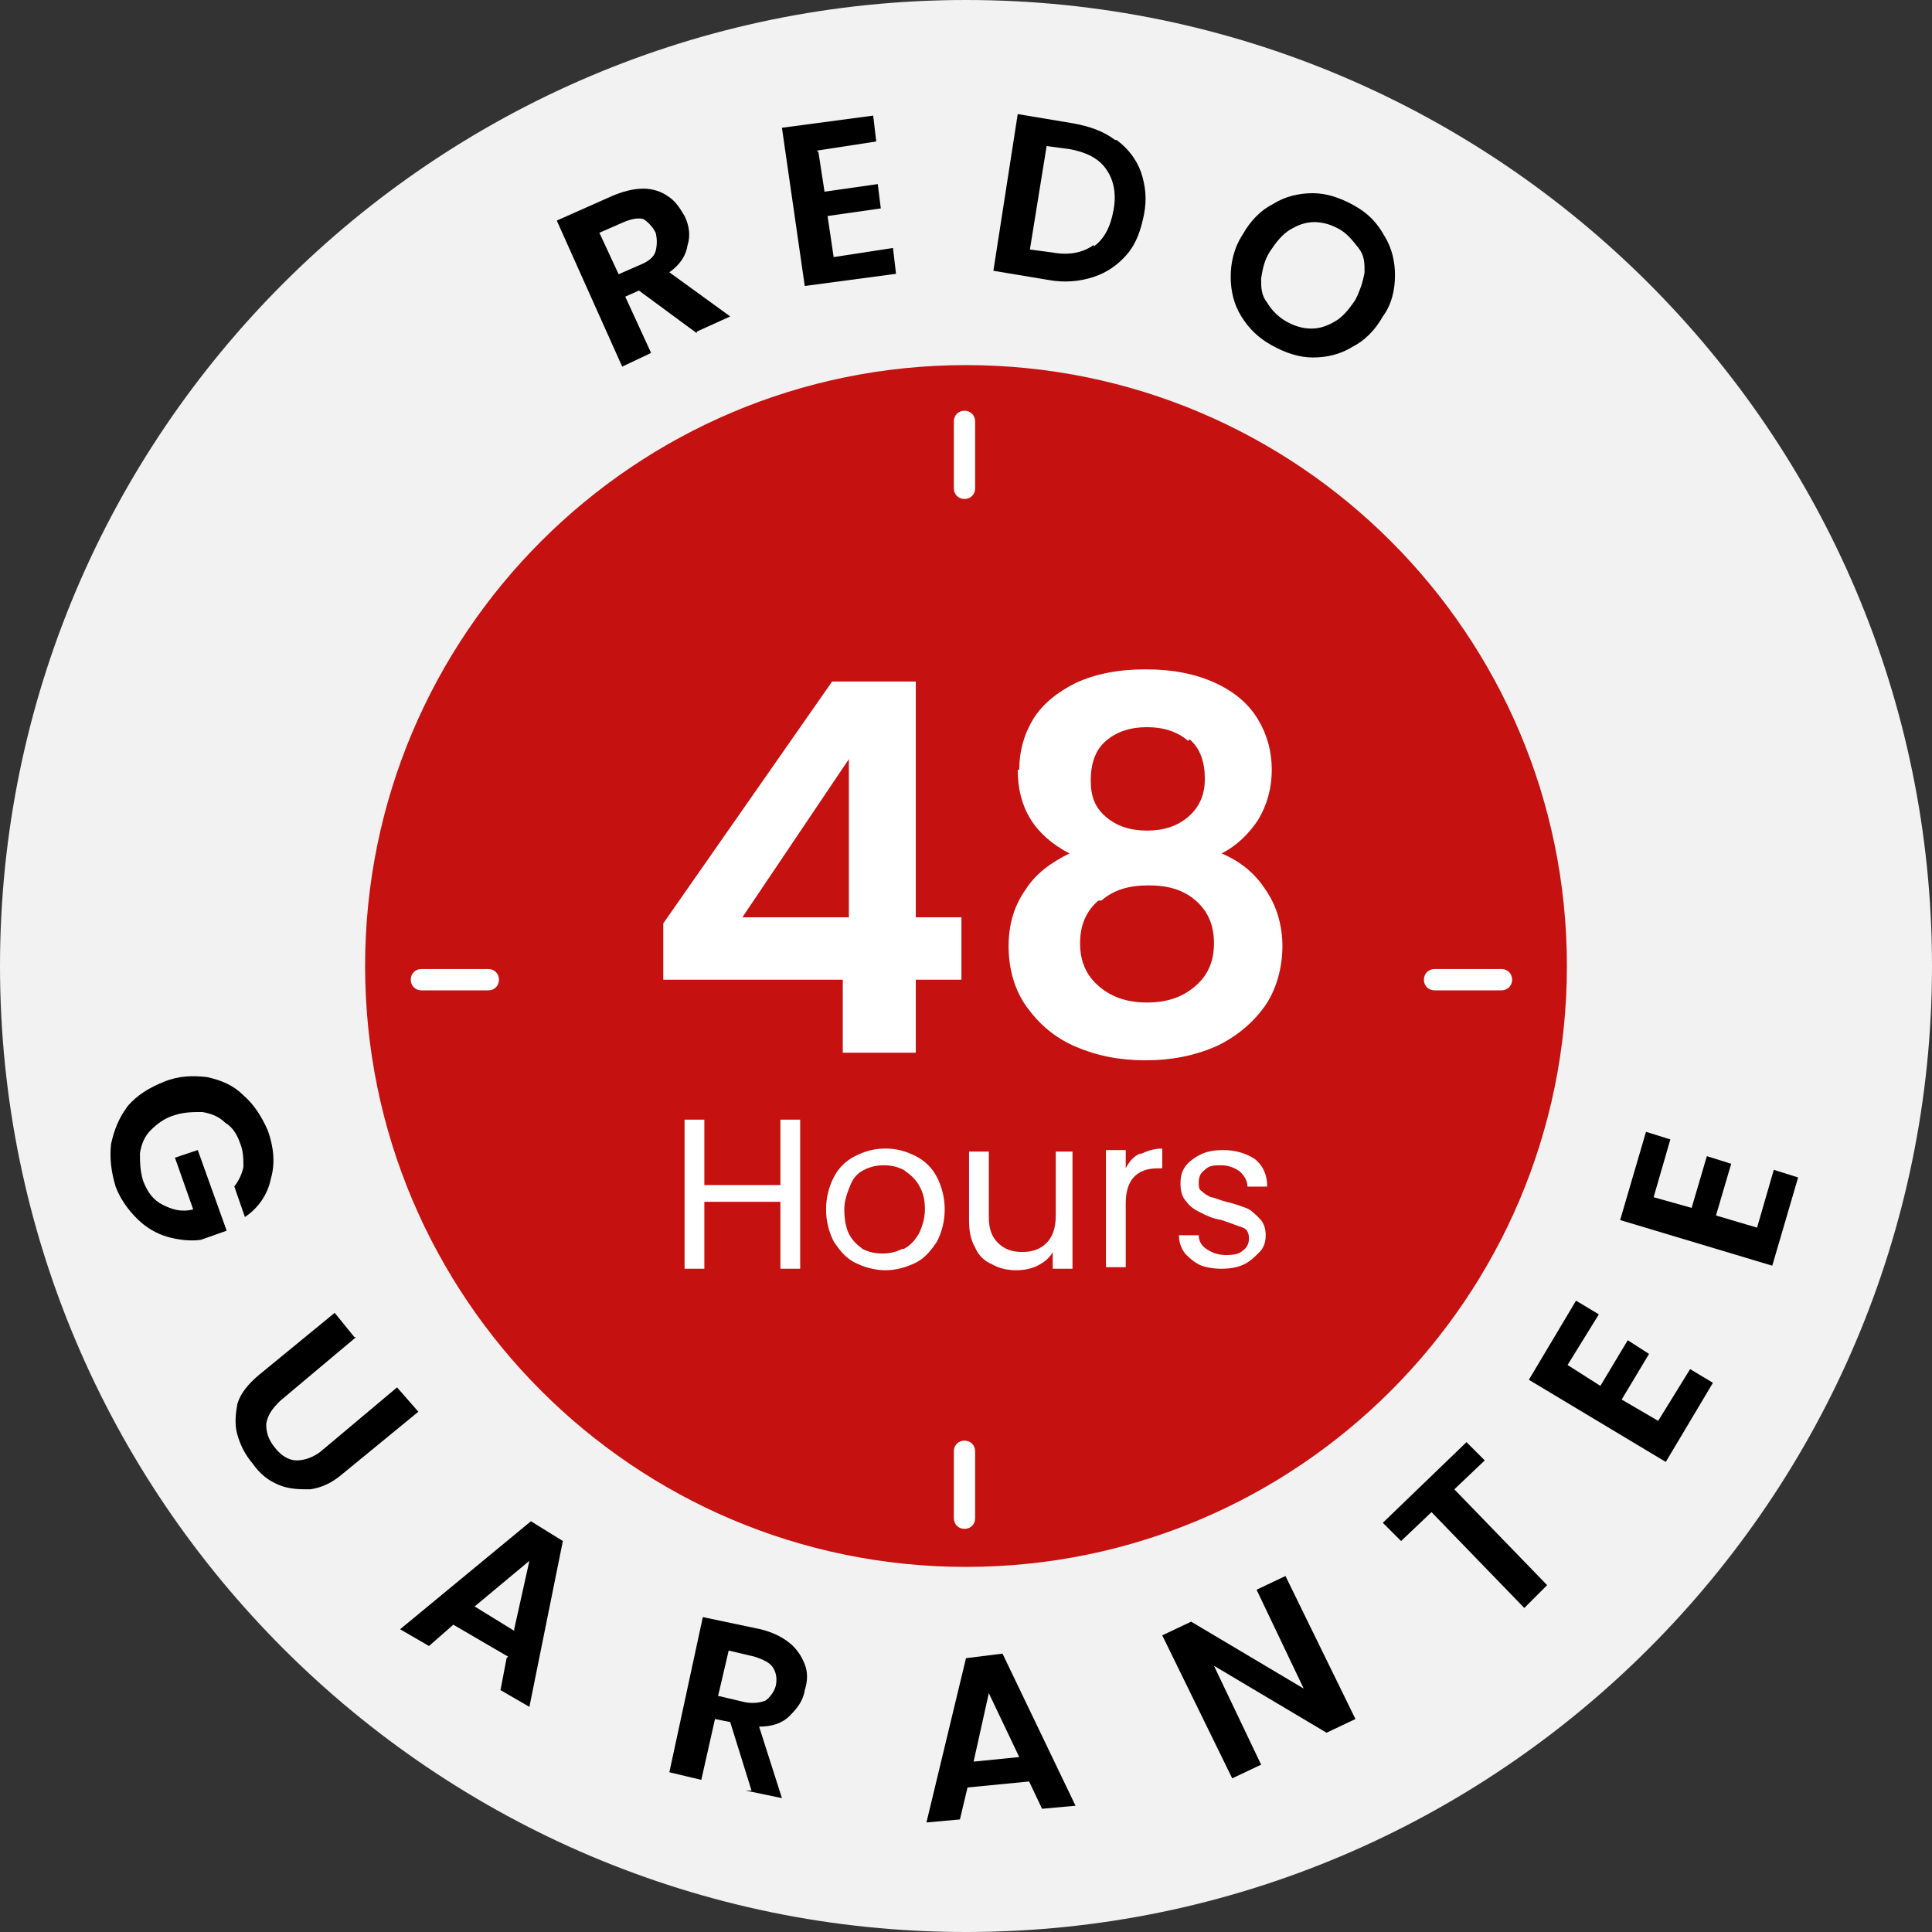 <svg xmlns="http://www.w3.org/2000/svg" id="Layer_1" viewBox="0 0 127 127"><rect x="0" y="0" width="127" height="127" fill="#333333" stroke="none"/><defs><style>      .st0 {        isolation: isolate;      }      .st1 {        fill: #fff;      }      .st2 {        fill: #f2f2f2;      }      .st3 {        fill: #c5110f;      }    </style></defs><g id="Group_3872"><g id="Ellipse_95"><circle class="st3" cx="63.5" cy="63.5" r="41.4"></circle><path class="st2" d="M63.5,127C28.5,127,0,98.5,0,63.5S28.5,0,63.5,0s63.5,28.5,63.5,63.5-28.5,63.5-63.5,63.5ZM63.5,24c-21.8,0-39.5,17.7-39.5,39.5s17.7,39.5,39.5,39.5,39.5-17.7,39.5-39.5-17.7-39.5-39.5-39.5Z"></path></g><g id="redo"><g id="R" class="st0"><g class="st0"><path d="M45.8,21.9l-3.8-2.8-.9.4,1.7,3.7-1.9.9-4.3-9.6,3.6-1.6c.7-.3,1.4-.5,2.1-.5.6,0,1.2.2,1.6.5.5.3.8.8,1.1,1.3.3.6.4,1.3.2,1.9-.1.7-.5,1.3-1.2,1.8l4,2.9-2.2,1ZM40.5,18.1l1.6-.7c.5-.2.9-.5,1-.9.1-.4.1-.8,0-1.2-.2-.4-.5-.7-.8-.9-.4-.1-.8,0-1.3.2l-1.6.7,1.3,2.8Z"></path></g></g><g id="E" class="st0"><g class="st0"><path d="M53.8,10l.4,2.6,3.5-.5.2,1.6-3.5.5.4,2.7,3.9-.6.2,1.7-6,.8-1.5-10.4,6-.8.2,1.7-3.9.6Z"></path></g></g><g id="D" class="st0"><g class="st0"><path d="M73.4,9.2c.8.6,1.3,1.3,1.6,2.1.3.9.4,1.8.2,2.8s-.5,1.9-1.1,2.6-1.3,1.2-2.2,1.5c-.9.3-1.9.4-3,.2l-3.6-.6,1.6-10.3,3.6.6c1.1.2,2,.5,2.8,1.1ZM71.9,16.2c.7-.5,1.1-1.3,1.3-2.4.2-1.1,0-2-.5-2.7s-1.3-1.1-2.4-1.3l-1.5-.2-1.1,6.8,1.5.2c1.1.2,2,0,2.7-.5Z"></path></g></g><g id="O" class="st0"><g class="st0"><path d="M81.6,20.8c-.5-.8-.7-1.7-.7-2.6,0-.9.2-1.9.8-2.8.5-.9,1.2-1.6,2-2,.8-.5,1.7-.7,2.6-.7.9,0,1.8.3,2.7.8.9.5,1.5,1.1,2,2,.5.8.7,1.7.7,2.6,0,.9-.2,1.9-.8,2.7-.5.9-1.2,1.6-2,2-.8.5-1.7.7-2.6.7s-1.8-.3-2.7-.8-1.5-1.1-2-1.9ZM86.2,21.6c.6,0,1.1-.2,1.6-.5s.9-.8,1.3-1.4c.3-.6.5-1.2.6-1.8,0-.6,0-1.1-.4-1.6s-.7-.9-1.2-1.2c-.5-.3-1.1-.5-1.7-.5-.6,0-1.1.2-1.6.5-.5.3-.9.8-1.3,1.4s-.5,1.2-.6,1.8c0,.6,0,1.1.4,1.6.3.5.7.9,1.2,1.2.5.3,1.1.5,1.7.5Z"></path></g></g><g id="G" class="st0"><g class="st0"><path d="M15.4,78c.3-.4.5-.8.6-1.3,0-.5,0-1-.2-1.5-.2-.6-.5-1.1-1-1.4-.4-.4-.9-.6-1.5-.7-.6,0-1.2,0-1.8.2-.7.2-1.2.6-1.6,1-.4.4-.6.9-.7,1.5,0,.6,0,1.1.2,1.8.3.8.7,1.3,1.3,1.6.6.3,1.2.5,2,.3l-1.2-3.4,1.5-.5,1.9,5.3-1.7.6c-.7.1-1.5,0-2.2-.2-.7-.2-1.4-.6-2-1.2-.6-.6-1.1-1.3-1.4-2.1-.3-1-.4-1.9-.3-2.8.2-.9.5-1.7,1.1-2.5.6-.7,1.4-1.2,2.4-1.6s1.9-.4,2.8-.3c.9.2,1.7.5,2.4,1.2.7.6,1.2,1.4,1.6,2.3.4,1.1.5,2.2.2,3.2-.2,1-.8,1.9-1.7,2.5l-.8-2.3Z"></path></g></g><g id="U" class="st0"><g class="st0"><path d="M23.4,87.9l-5,4.2c-.5.5-.8.9-.9,1.5,0,.5.1,1,.6,1.6.4.5.9.8,1.4.8.5,0,1.1-.2,1.6-.6l5-4.2,1.4,1.6-5,4.1c-.7.6-1.4.9-2.1,1-.7,0-1.4,0-2.1-.3-.7-.3-1.2-.7-1.7-1.4-.5-.6-.8-1.2-1-1.9-.2-.7-.1-1.4,0-2,.2-.7.7-1.3,1.4-1.9l5-4.1,1.3,1.6Z"></path></g></g><g id="A" class="st0"><g class="st0"><path d="M33.4,108.9l-3.6-2.1-1.6,1.4-1.9-1.1,8.6-7.1,2.1,1.3-2.2,10.9-1.9-1.1.4-2.1ZM33.8,107.1l1-4.5-3.6,3,2.6,1.6Z"></path></g></g><g id="R-2" class="st0"><g class="st0"><path d="M49.4,117.7l-1.4-4.5-1-.2-.9,4-2.1-.5,2.2-10.2,3.8.8c.8.2,1.4.5,1.9.9.5.4.8.9,1,1.4.2.5.2,1.1,0,1.7-.1.7-.5,1.2-1,1.7-.5.5-1.2.7-2,.7l1.5,4.7-2.4-.5ZM47.3,111.5l1.7.4c.6.1,1,0,1.3-.1.3-.2.6-.6.7-1,.1-.5,0-.9-.2-1.2-.2-.3-.6-.5-1.2-.7l-1.7-.4-.7,3Z"></path></g></g><g id="A-2" class="st0"><g class="st0"><path d="M67.7,117.1l-4.1.4-.5,2.1-2.2.2,2.6-10.8,2.4-.3,4.8,10-2.2.2-.9-1.9ZM67,115.5l-2-4.2-1,4.5,3-.3Z"></path></g></g><g id="N" class="st0"><g class="st0"><path d="M89.1,113l-1.9.9-7.4-4.4,3.1,6.5-1.9.9-4.6-9.4,1.9-.9,7.4,4.4-3.1-6.5,1.9-.9,4.6,9.4Z"></path></g></g><g id="T" class="st0"><g class="st0"><path d="M96.4,94.8l1.2,1.2-2,1.9,6.1,6.3-1.5,1.5-6.1-6.3-2,1.9-1.2-1.2,5.5-5.3Z"></path></g></g><g id="E-2" class="st0"><g class="st0"><path d="M103,89.7l2.2,1.4,1.8-3,1.4.9-1.8,3,2.4,1.4,2.1-3.4,1.5.9-3.1,5.2-9-5.4,3.1-5.2,1.5.9-2.1,3.4Z"></path></g></g><g id="E-3" class="st0"><g class="st0"><path d="M108.7,78.7l2.5.7,1-3.4,1.6.5-1,3.4,2.7.8,1.1-3.8,1.6.5-1.7,5.8-10-3,1.7-5.8,1.6.5-1.1,3.8Z"></path></g></g><g id="_48" class="st0"><g class="st0"><path class="st1" d="M43.6,64.4v-3.7l11.1-15.9h5.5v15.5h3v4.1h-3v4.8h-4.8v-4.8h-11.9ZM55.8,49.9l-7,10.4h7v-10.4Z"></path><path class="st1" d="M67,50.6c0-1.2.3-2.3.9-3.3.6-1,1.6-1.8,2.8-2.4,1.3-.6,2.8-.9,4.6-.9s3.3.3,4.6.9c1.3.6,2.2,1.4,2.8,2.4.6,1,.9,2.1.9,3.3s-.3,2.3-.9,3.3c-.6.9-1.4,1.7-2.4,2.2,1.2.5,2.2,1.3,2.9,2.4.7,1,1.1,2.3,1.1,3.7s-.4,2.9-1.2,4-1.9,2-3.2,2.6c-1.4.6-2.9.9-4.6.9s-3.2-.3-4.6-.9-2.4-1.5-3.2-2.6-1.2-2.5-1.2-4,.4-2.7,1.1-3.7c.7-1.1,1.7-1.8,2.9-2.4-2.3-1.2-3.4-3-3.4-5.5ZM72.2,59.2c-.8.7-1.2,1.6-1.2,2.8s.4,2.1,1.2,2.8c.8.7,1.8,1.1,3.2,1.1s2.4-.4,3.2-1.1c.8-.7,1.2-1.6,1.2-2.8s-.4-2.1-1.2-2.8c-.8-.7-1.8-1-3.1-1s-2.3.3-3.1,1ZM78.1,48.7c-.7-.6-1.6-.9-2.7-.9s-2,.3-2.7.9c-.7.6-1,1.5-1,2.6s.3,1.8,1,2.4c.7.6,1.6.9,2.7.9s2-.3,2.7-.9c.7-.6,1.1-1.4,1.1-2.5s-.3-2-1-2.6Z"></path></g></g><g id="Hours" class="st0"><g class="st0"><path class="st1" d="M52.6,73.6v9.8h-1.3v-4.4h-5v4.4h-1.3v-9.8h1.3v4.3h5v-4.3h1.3Z"></path><path class="st1" d="M56.2,83c-.6-.3-1-.8-1.4-1.4-.3-.6-.5-1.3-.5-2.1s.2-1.5.5-2.1c.3-.6.8-1.1,1.4-1.4.6-.3,1.2-.5,2-.5s1.4.2,2,.5c.6.3,1.1.8,1.4,1.4.3.6.5,1.3.5,2.1s-.2,1.5-.5,2.1c-.4.6-.8,1.1-1.4,1.4-.6.3-1.3.5-2,.5s-1.4-.2-2-.5ZM59.4,82.1c.4-.2.7-.5,1-1,.2-.4.4-1,.4-1.6s-.1-1.1-.4-1.6-.6-.7-1-1c-.4-.2-.8-.3-1.3-.3s-.9.1-1.3.3c-.4.2-.7.5-.9,1s-.4,1-.4,1.6.1,1.2.3,1.6c.2.4.5.7.9,1,.4.2.8.3,1.3.3s.9-.1,1.3-.3Z"></path><path class="st1" d="M70.5,75.7v7.7h-1.3v-1.1c-.2.4-.6.7-1,.9-.4.2-.9.3-1.4.3s-1.1-.1-1.6-.4c-.5-.2-.9-.6-1.1-1.1-.3-.5-.4-1.1-.4-1.8v-4.5h1.3v4.3c0,.8.2,1.3.6,1.7.4.4.9.6,1.6.6s1.2-.2,1.6-.6c.4-.4.6-1,.6-1.8v-4.2h1.3Z"></path><path class="st1" d="M74.9,75.9c.4-.2.9-.4,1.5-.4v1.3h-.3c-1.4,0-2.1.8-2.1,2.3v4.2h-1.3v-7.7h1.3v1.2c.2-.4.5-.8,1-1Z"></path><path class="st1" d="M79,83.2c-.5-.2-.8-.5-1.1-.8-.3-.4-.4-.8-.4-1.2h1.3c0,.4.2.7.5.9.3.2.7.4,1.3.4s.9-.1,1.1-.3c.3-.2.4-.5.4-.8s-.1-.6-.4-.7-.8-.3-1.4-.5c-.6-.1-1-.3-1.4-.5-.4-.2-.7-.4-.9-.7-.3-.3-.4-.7-.4-1.2s.1-.8.3-1.1c.2-.3.6-.6,1-.8.4-.2.9-.3,1.5-.3.8,0,1.5.2,2.1.6.5.4.8,1,.8,1.8h-1.3c0-.4-.2-.7-.5-1-.3-.2-.7-.4-1.2-.4s-.8,0-1.1.3c-.3.2-.4.5-.4.8s0,.5.2.6c.2.2.4.3.6.4.2,0,.6.2,1,.3.5.1,1,.3,1.3.4.3.1.6.4.9.7s.4.7.4,1.1c0,.4-.1.8-.4,1.1s-.6.6-1,.8-.9.3-1.5.3-1.1-.1-1.6-.3Z"></path></g></g><g id="Group_3871"><path id="Path_3445" class="st1" d="M62.7,27.7v4.4c0,.4.3.7.7.7s.7-.3.7-.7v-4.4c0-.4-.3-.7-.7-.7s-.7.3-.7.7Z"></path><path id="Path_3446" class="st1" d="M62.7,95.4v4.4c0,.4.3.7.7.7s.7-.3.7-.7v-4.4c0-.4-.3-.7-.7-.7s-.7.3-.7.7Z"></path><path id="Path_3447" class="st1" d="M98.7,63.7h-4.4c-.4,0-.7.3-.7.7s.3.7.7.7h4.4c.4,0,.7-.3.7-.7s-.3-.7-.7-.7Z"></path><path id="Path_3448" class="st1" d="M32.1,63.7h-4.4c-.4,0-.7.3-.7.7s.3.7.7.7h4.4c.4,0,.7-.3.7-.7s-.3-.7-.7-.7h0Z"></path></g></g></g></svg>